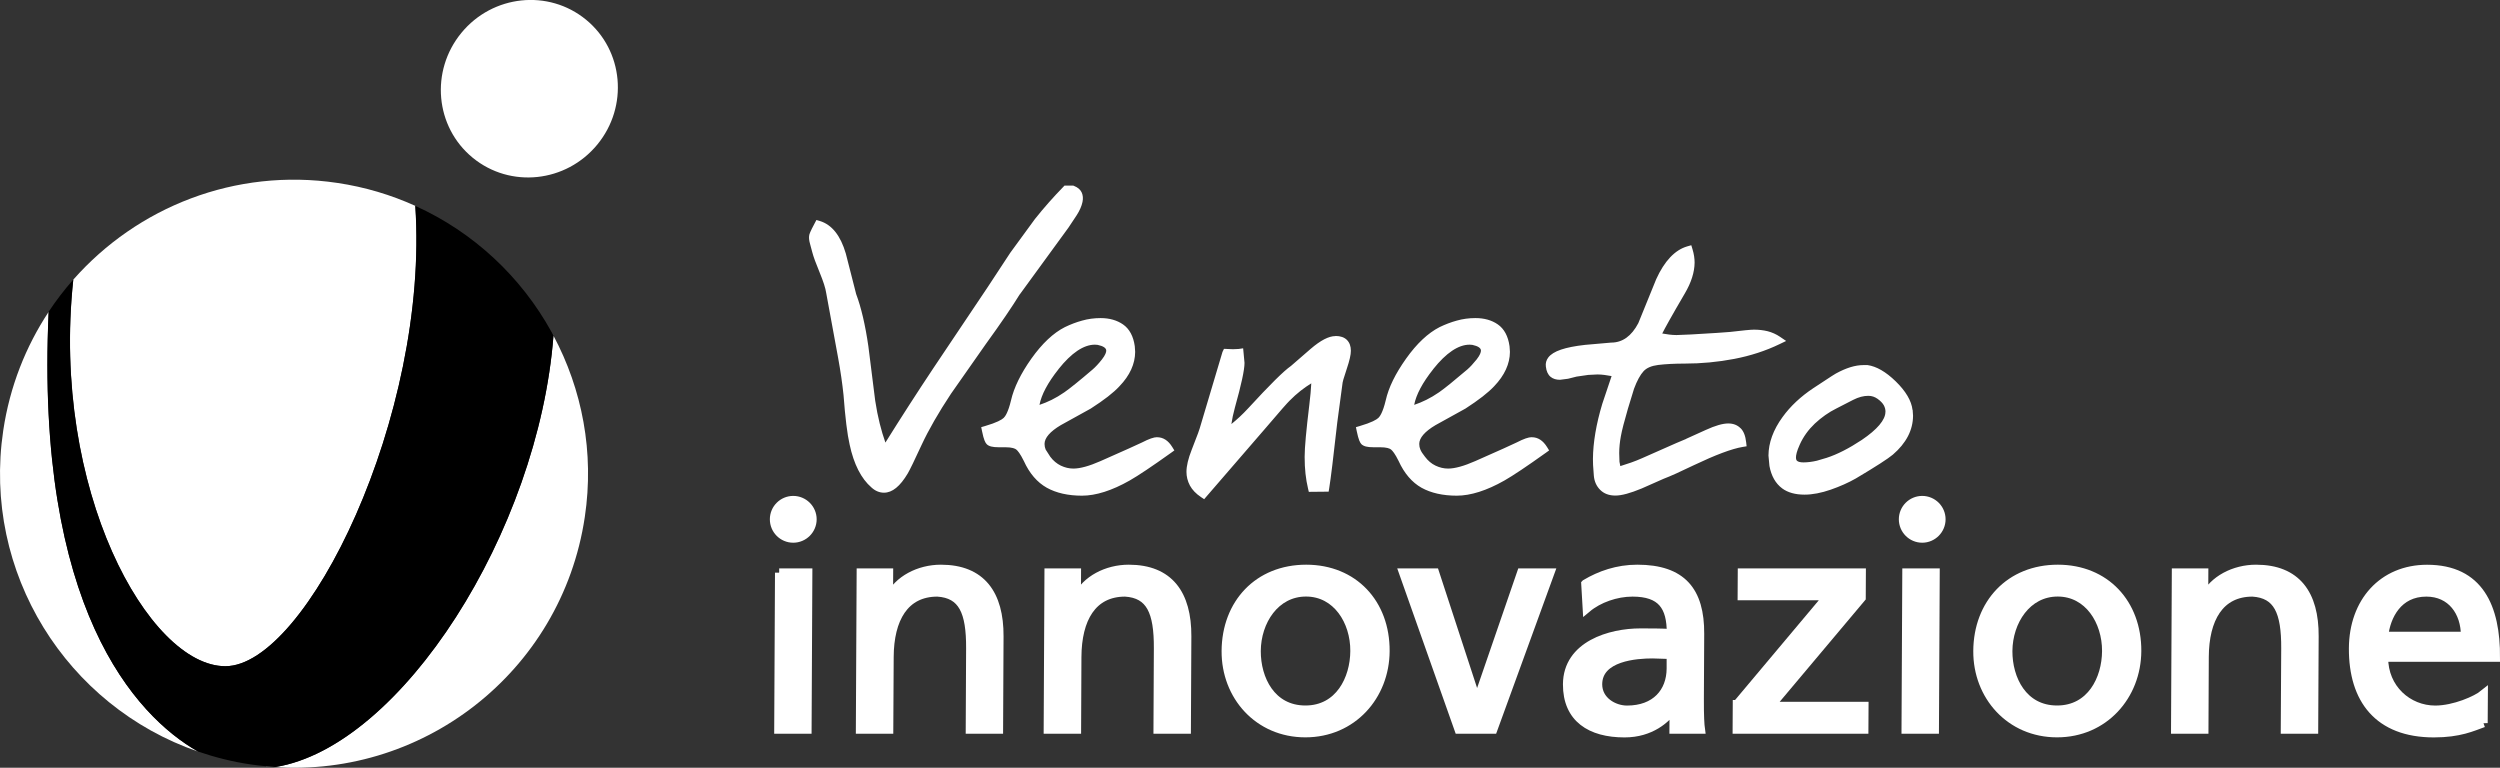 <?xml version="1.0" encoding="UTF-8"?>
<svg id="Livello_2" data-name="Livello 2" xmlns="http://www.w3.org/2000/svg" viewBox="0 0 384.57 118.1">
  <rect x="0" y="0" width="384.57" height="118.1" fill="#333333" stroke="none"/>
  <defs>
    <style>
      .cls-1 {
        stroke: #fff;
        stroke-width: 1.31px;
      }

      .cls-1, .cls-2 {
        fill: #fff;
      }

      .cls-3 {
        fill: #000;
      }

      .cls-3, .cls-4, .cls-2 {
        stroke-width: 0px;
      }

      .cls-4 {
        fill: #e60004;
      }
    </style>
  </defs>
  <g id="Livello_1-2" data-name="Livello 1">
    <path class="cls-2" d="M70.97,5.06c-4.81,5.86-4.04,14.46,1.74,19.2,5.78,4.74,14.36,3.84,19.18-2.03,4.81-5.86,4.04-14.46-1.74-19.2-5.78-4.74-14.37-3.83-19.18,2.03Z"/>
    <path class="cls-2" d="M7.49,47.96c-3.53,5.34-5.98,11.5-6.99,18.25-3.26,21.89,9.76,42.44,29.95,49.4-9.67-5.53-25.04-22.21-22.96-67.64Z"/>
    <path class="cls-2" d="M34.67,102.48c12.47,0,31.39-38.58,29.22-70.81-3.73-1.69-7.74-2.9-11.99-3.53-15.75-2.35-30.81,3.75-40.62,14.87-3.46,32.26,11.57,59.47,23.39,59.47Z"/>
    <g>
      <path class="cls-4" d="M84.83,51.02s0,0,0,0c.03.05.06.1.09.15-.03-.05-.05-.11-.08-.16Z"/>
      <path class="cls-2" d="M85.14,51.62c-2.3,30.13-23.44,63.23-42.77,66.37-.47-.03-.94-.07-1.41-.12-.02,0-.04.01-.06.02,23.8,2.31,45.5-14.43,49.06-38.36,1.49-9.96-.42-19.66-4.83-27.91Z"/>
      <path class="cls-2" d="M85.14,51.6c-.07-.14-.16-.27-.23-.41.08.14.15.29.23.43,0,0,0-.01,0-.02Z"/>
      <path class="cls-3" d="M84.91,51.18c-.03-.05-.06-.1-.09-.15-4.65-8.42-11.94-15.29-20.94-19.36,2.17,32.23-16.75,70.81-29.22,70.81-11.82,0-26.86-27.21-23.39-59.47-1.37,1.56-2.64,3.21-3.79,4.95-2.08,45.43,13.29,62.12,22.96,67.64,2.6.89,5.3,1.58,8.12,1.99.8.12,1.6.21,2.4.28.47.04.94.09,1.41.12,19.33-3.14,40.46-36.24,42.77-66.37-.08-.14-.15-.29-.23-.43Z"/>
    </g>
    <path class="cls-2" d="M156.87,45.29s1.99-2.73,1.99-2.73l5.51-7.56s1.24-1.87,1.24-1.87c.48-.74.78-1.44.91-2.07.11-.54.07-1.02-.12-1.44-.2-.45-.6-.79-1.18-1.02l-.12-.05h-1.35l-.19.2c-1.48,1.52-2.95,3.17-4.35,4.93,0,0-3.8,5.2-3.8,5.2l-3.45,5.25-8.38,12.5c-2.55,3.83-5.02,7.67-7.38,11.45-.63-1.79-1.18-3.88-1.57-6.45,0,.02-.68-5.42-.68-5.42l-.37-2.94c-.47-3.26-1.1-5.96-1.88-8.04.02.06-1.59-6.23-1.59-6.23-.81-2.77-2.15-4.45-4.01-5.01l-.51-.15-.25.47c-.75,1.39-.83,1.73-.85,1.84-.08.38-.04.82.13,1.41,0,0,.33,1.23.33,1.23.17.67.55,1.71,1.15,3.16.55,1.34.89,2.39.99,3.1,0,.02,1.84,10.01,1.84,10.01.37,2.04.65,3.97.83,5.71.26,3.49.58,6.06.94,7.62.64,3,1.77,5.23,3.36,6.6.58.53,1.23.8,1.92.8,1.28,0,2.48-.97,3.67-2.98.32-.55,1.02-1.98,2.12-4.37,1.08-2.32,2.6-4.97,4.52-7.87l5.34-7.62c2.39-3.3,4.1-5.82,5.24-7.68ZM178,67.25c-.51,0-1.25.26-2.32.81l-2.05.94s-4.34,1.93-4.34,1.93c-1.72.76-3.13,1.15-4.17,1.15-.65,0-1.3-.15-1.93-.45-.62-.3-1.17-.76-1.62-1.36,0-.01-.72-1.12-.72-1.12-.11-.27-.17-.55-.17-.86,0-.93.85-1.91,2.5-2.89,0,0,4.61-2.55,4.61-2.55,2.07-1.33,3.5-2.44,4.42-3.44,1.59-1.65,2.4-3.43,2.41-5.28,0,.01-.06-.88-.06-.88-.21-1.52-.82-2.66-1.8-3.34-.94-.65-2.1-.98-3.45-.98-.99,0-1.96.13-2.86.39-.88.24-1.75.57-2.64,1-1.78.9-3.51,2.53-5.15,4.84-1.63,2.3-2.69,4.47-3.14,6.44h0c-.44,1.84-.9,2.48-1.13,2.69-.29.27-1.02.71-2.87,1.25l-.58.17.12.59c.28,1.41.52,1.82.73,2.03.32.33.89.47,1.83.47,0,0,1.03,0,1.03,0,1.09,0,1.52.22,1.68.35.23.18.61.64,1.17,1.77.86,1.9,2.05,3.28,3.53,4.11,1.46.81,3.28,1.22,5.41,1.22s4.6-.78,7.33-2.33c1.34-.76,3.48-2.2,6.38-4.27l.5-.36-.32-.52c-.61-1-1.4-1.51-2.33-1.51ZM162.83,56.78c1.99-2.5,3.87-3.76,5.59-3.76l.43.03c.88.19,1.32.49,1.32.89,0,.23-.12.66-.66,1.35-.52.66-1,1.17-1.44,1.55h0c-2.03,1.74-3.5,2.92-4.35,3.51-1.32.92-2.59,1.52-3.82,1.93.3-1.56,1.26-3.39,2.93-5.49ZM205.43,51.7c-1.03,0-2.28.65-3.83,1.98,0,0-2.89,2.51-3.01,2.61-1.12.78-3.26,2.9-6.55,6.48-.93,1.01-1.79,1.79-2.62,2.46.11-.75.28-1.58.54-2.53.99-3.54,1.48-5.79,1.48-6.88,0,0-.21-2.24-.21-2.24l-.69.1-.87.04-1.39-.06-.23.48-3.51,11.78c-.04.15-.22.71-1.23,3.28-.53,1.34-.8,2.48-.8,3.38,0,.72.17,1.43.53,2.11.36.66.93,1.26,1.71,1.78l.48.32,9.29-10.75c2.56-3.01,3.49-4.04,3.83-4.38,1.15-1.17,2.27-2.02,3.36-2.69-.05.94-.14,2-.3,3.29-.48,3.97-.72,6.57-.72,7.96v.12c0,1.77.17,3.34.52,4.81l.12.51,3.05-.03.09-.55c.24-1.46.64-4.77,1.24-10.12l.82-6.12c.01-.09.09-.47.63-2.08.44-1.31.64-2.19.64-2.8,0-.7-.2-1.26-.61-1.67-.4-.4-1-.61-1.77-.61ZM235.63,67.25c-.51,0-1.23.25-2.32.81l-2.04.94s-4.34,1.93-4.34,1.93c-1.72.76-3.13,1.15-4.17,1.15-.65,0-1.3-.15-1.93-.45-.63-.3-1.16-.75-1.62-1.36-.36-.45-.6-.82-.72-1.12-.11-.26-.17-.54-.17-.86,0-.93.85-1.91,2.5-2.89,0,0,4.61-2.55,4.61-2.55,2.06-1.33,3.49-2.45,4.42-3.44,1.59-1.66,2.41-3.44,2.42-5.28l-.06-.87c-.21-1.53-.82-2.68-1.81-3.36-.93-.65-2.09-.97-3.44-.97-1,0-1.96.13-2.87.39-.88.24-1.77.58-2.64,1-1.78.91-3.51,2.53-5.15,4.84-1.66,2.34-2.69,4.44-3.14,6.44h0c-.44,1.84-.9,2.48-1.13,2.69-.29.27-1.03.71-2.87,1.25l-.58.17.12.59c.29,1.42.52,1.81.73,2.03.34.33.89.47,1.83.47,0,0,1.03,0,1.03,0,1.03,0,1.49.19,1.69.35.23.19.62.65,1.17,1.77.86,1.89,2.05,3.28,3.52,4.11,1.46.81,3.29,1.22,5.42,1.22s4.6-.78,7.33-2.33c1.32-.75,3.47-2.19,6.38-4.27l.5-.36-.32-.52c-.62-1-1.4-1.51-2.33-1.51ZM220.47,56.78c1.99-2.5,3.87-3.76,5.59-3.76l.43.03c.88.19,1.32.49,1.32.88h0c0,.24-.12.67-.66,1.36-.54.67-1.01,1.18-1.44,1.55h0c-2.04,1.74-3.5,2.92-4.35,3.51-1.33.92-2.6,1.52-3.82,1.93.3-1.56,1.26-3.39,2.93-5.49ZM267.75,65.88c-.48-.49-1.11-.74-1.89-.74-.87,0-2,.33-3.47,1l-3.05,1.38s.05-.01.08-.02c-.35.12-1.54.64-6.84,2.99-1.12.5-2.23.87-3.33,1.21-.07-.33-.13-.67-.13-.67l-.04-1.32c0-.84.09-1.71.25-2.58.16-.91.53-2.34,1.09-4.26,0,0,.94-3.07.94-3.07.46-1.24.96-2.15,1.47-2.7.47-.51,1.22-.83,2.25-.96,1.16-.14,2.54-.21,4.08-.21,2.54,0,5.11-.24,7.61-.72,2.5-.48,4.84-1.24,6.97-2.27l1.02-.49-.94-.64c-.59-.4-1.24-.69-1.91-.86-.65-.16-1.35-.24-2.1-.24-.5,0-1.74.12-3.67.35,0,0-2.04.15-2.04.15l-3.99.24s-2.22.09-2.22.09c-.77,0-1.48-.12-2.19-.24.42-.83,1.36-2.55,3.48-6.17.98-1.66,1.48-3.25,1.5-4.71h0c0-.67-.1-1.35-.32-2.07l-.19-.63-.63.18c-1.89.55-3.5,2.25-4.77,5.05,0,.02-2.75,6.76-2.75,6.76-1.05,1.99-2.43,2.99-4.19,2.99-.05,0-4,.35-4,.35-3.11.35-4.9.96-5.65,1.93-.32.41-.45.9-.38,1.41.08.71.32,1.24.72,1.57.37.31.86.46,1.45.46l1.24-.16s1.2-.3,1.31-.33c.03,0,1.8-.26,1.8-.26,0,0,1.41-.07,1.41-.07.74,0,1.46.12,2.18.25-.37,1.1-1.43,4.26-1.43,4.26-.94,3.12-1.42,5.97-1.44,8.48,0,0,.02.94.02.94l.12,1.67c.08.86.4,1.58.97,2.15.59.59,1.37.88,2.34.88s2.29-.36,4.05-1.09c0,0,3.37-1.49,3.37-1.49,1.01-.38,2.63-1.11,4.65-2.09,3.32-1.58,5.84-2.53,7.51-2.81l.61-.1-.07-.62c-.11-.99-.39-1.7-.86-2.17ZM294.2,63.06c-.16-1.4-1.04-2.89-2.58-4.39-1.52-1.48-2.98-2.32-4.34-2.51h-.04s-.58,0-.58,0c-1.28,0-2.67.43-4.27,1.31-.09.04-.43.25-3.45,2.24-1.94,1.29-3.53,2.78-4.73,4.44-1.43,1.96-2.16,3.96-2.17,5.93,0,0,.15,1.6.15,1.6.28,1.53.94,2.69,1.96,3.45.86.64,2.02.96,3.44.96,1.21,0,2.57-.26,4.04-.77,1.43-.5,2.73-1.08,3.85-1.72,3.1-1.84,4.95-3.04,5.69-3.66,2.05-1.76,3.1-3.77,3.11-5.99,0,0-.06-.89-.06-.89ZM290.03,63.37c0,1.21-1.26,2.7-3.63,4.3-1.96,1.3-3.78,2.23-5.42,2.76,0,0-1.49.44-1.49.44-.72.17-1.44.26-2.07.26-.48,0-.84-.09-1-.26-.04-.04-.15-.15-.15-.5,0-.32.1-.92.59-1.99.54-1.2,1.32-2.28,2.31-3.22,1.03-.96,2.15-1.75,3.33-2.33l2.57-1.32c.83-.42,1.59-.62,2.33-.62.52,0,.98.15,1.42.46.46.33.78.67.96.99.18.33.26.66.26,1h0Z"/>
    <g>
      <path class="cls-1" d="M119.86,88.09h4.45l-.12,24.12h-4.44l.12-24.12Z"/>
      <path class="cls-1" d="M132.44,88.09h4.3l-.02,3.83h.1c1.34-2.74,4.56-4.4,7.92-4.4,6.24,0,9.01,3.88,8.98,10.36l-.07,14.33h-4.44l.06-12.48c.03-5.63-1.19-8.37-5.07-8.61-5.06,0-7.35,4.07-7.38,9.93l-.06,11.16h-4.45l.12-24.12Z"/>
      <path class="cls-1" d="M161.33,88.09h4.31l-.02,3.83h.09c1.34-2.74,4.56-4.4,7.92-4.4,6.24,0,9.01,3.88,8.98,10.36l-.07,14.33h-4.45l.06-12.48c.03-5.63-1.19-8.37-5.07-8.61-5.06,0-7.35,4.07-7.38,9.93l-.05,11.16h-4.45l.12-24.12Z"/>
      <path class="cls-1" d="M200.92,87.52c7.33,0,12.23,5.3,12.19,12.63-.03,6.9-5.07,12.62-12.31,12.62s-12.27-5.72-12.23-12.62c.04-7.33,4.98-12.63,12.36-12.63ZM200.81,109.18c5.2,0,7.54-4.73,7.56-9.03.03-4.59-2.74-9.04-7.47-9.04s-7.59,4.45-7.61,9.04c-.02,4.3,2.27,9.03,7.52,9.03Z"/>
      <path class="cls-1" d="M229.69,112.21h-5.3l-8.53-24.12h4.87l6.43,19.67h.09l6.77-19.67h4.45l-8.78,24.12Z"/>
      <path class="cls-1" d="M243.9,89.79c2.23-1.32,4.88-2.27,7.96-2.27,6.9,0,9.68,3.41,9.64,9.98l-.05,9.98c-.01,2.74.07,4.02.17,4.73h-4.16l.02-3.12h-.1c-1.05,1.47-3.42,3.69-7.49,3.69-5.2,0-8.83-2.27-8.81-7.52.03-6.05,6.66-7.94,11.24-7.94,1.75,0,2.98,0,4.73.09.02-4.16-1.48-6.29-5.93-6.29-2.51,0-5.21.95-7.01,2.46l-.22-3.78ZM257.04,100.72c-.95,0-1.89-.09-2.84-.09-2.41,0-8.37.37-8.39,4.63,0,2.55,2.44,3.93,4.47,3.93,4.4,0,6.73-2.74,6.75-6.34v-2.13Z"/>
      <path class="cls-1" d="M267.21,108.33l13.98-16.65h-13.24l.02-3.59h18.4l-.02,3.88-13.99,16.64h14.42l-.02,3.6h-19.58l.02-3.88Z"/>
      <path class="cls-1" d="M293.28,88.09h4.45l-.12,24.12h-4.45l.12-24.12Z"/>
      <path class="cls-1" d="M316.55,87.52c7.33,0,12.22,5.3,12.19,12.63-.04,6.9-5.08,12.62-12.31,12.62s-12.27-5.72-12.23-12.62c.04-7.33,4.98-12.63,12.36-12.63ZM316.44,109.18c5.21,0,7.55-4.73,7.57-9.03.02-4.59-2.75-9.04-7.48-9.04s-7.59,4.45-7.62,9.04c-.02,4.3,2.28,9.03,7.52,9.03Z"/>
      <path class="cls-1" d="M334.75,88.09h4.3l-.02,3.83h.09c1.34-2.74,4.57-4.4,7.92-4.4,6.25,0,9.02,3.88,8.98,10.36l-.07,14.33h-4.45l.07-12.48c.03-5.63-1.19-8.37-5.07-8.61-5.06,0-7.35,4.07-7.38,9.93l-.05,11.16h-4.45l.12-24.12Z"/>
      <path class="cls-1" d="M382.02,111.22c-1.71.61-3.65,1.56-7.62,1.56-8.55,0-12.46-5.2-12.42-13.05.03-7.14,4.55-12.2,11.37-12.2,8.04,0,10.61,5.87,10.57,13.62h-17.21c-.02,4.77,3.7,8.04,7.9,8.04,2.94,0,6.35-1.52,7.44-2.41l-.03,4.45ZM379.21,97.83c.02-3.69-2.14-6.71-5.97-6.71-4.35,0-6.17,3.6-6.52,6.71h12.49Z"/>
    </g>
    <path class="cls-1" d="M119.08,79.88c0-1.62,1.32-2.94,2.94-2.94s2.95,1.32,2.95,2.94-1.32,2.95-2.95,2.95-2.94-1.32-2.94-2.95Z"/>
    <path class="cls-1" d="M292.75,79.88c0-1.62,1.32-2.94,2.94-2.94s2.94,1.32,2.94,2.94-1.32,2.95-2.94,2.95-2.94-1.32-2.94-2.95Z"/>
  </g>
</svg>